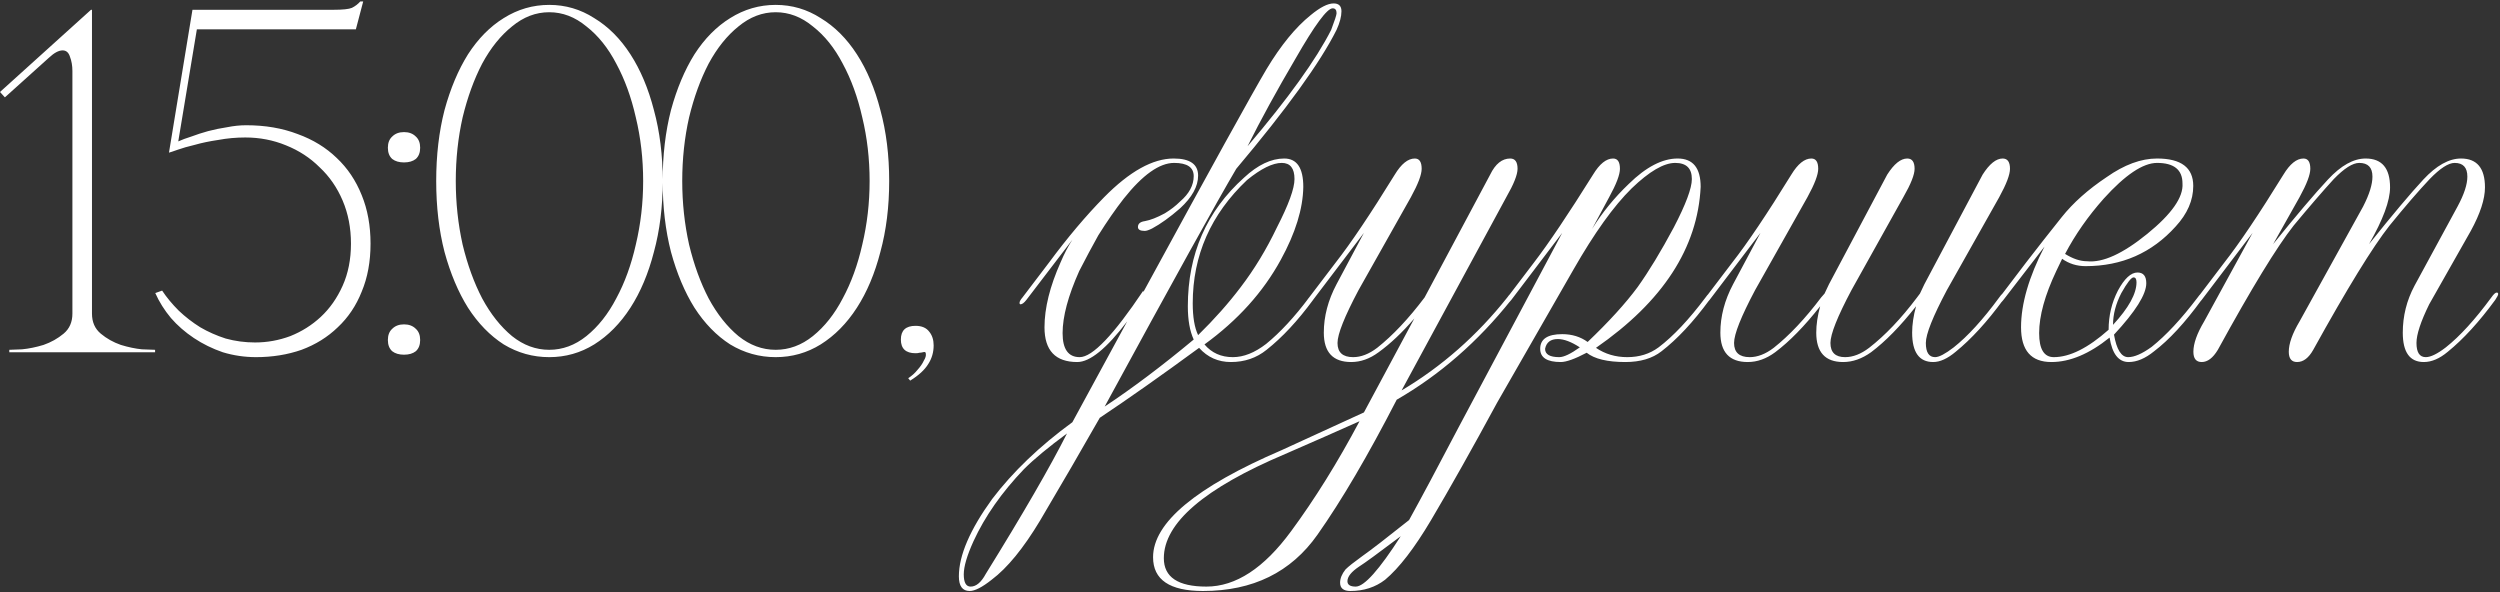 <?xml version="1.0" encoding="UTF-8"?> <svg xmlns="http://www.w3.org/2000/svg" width="511" height="121" viewBox="0 0 511 121" fill="none"><rect x="0" y="0" width="511" height="121" fill="#333333" stroke="none"/><path d="M18.8 2V64.1C18.8 65.833 19.4 67.2 20.6 68.2C21.8 69.2 23.167 69.967 24.7 70.5C26.233 70.967 27.667 71.267 29 71.4C30.4 71.467 31.3 71.5 31.7 71.5V72H1.9V71.5C2.3 71.5 3.167 71.467 4.5 71.4C5.9 71.267 7.367 70.967 8.9 70.5C10.433 69.967 11.8 69.2 13 68.2C14.2 67.2 14.8 65.833 14.8 64.1V14.5C14.8 13.433 14.633 12.467 14.3 11.6C14.033 10.733 13.533 10.3 12.8 10.3C12 10.3 11.067 10.8 10 11.8L1 19.9L0 18.8L18.6 2H18.8ZM75.738 49.8C75.738 53.467 75.138 56.733 73.938 59.6C72.805 62.467 71.172 64.9 69.038 66.9C66.972 68.9 64.505 70.433 61.638 71.5C58.772 72.5 55.672 73 52.338 73C50.005 73 47.738 72.667 45.538 72C43.405 71.267 41.438 70.3 39.638 69.1C37.838 67.9 36.272 66.533 34.938 65C33.605 63.4 32.538 61.7 31.738 59.9L33.138 59.4C34.072 60.8 35.205 62.167 36.538 63.5C37.872 64.767 39.338 65.9 40.938 66.9C42.538 67.833 44.272 68.6 46.138 69.2C48.072 69.733 50.072 70 52.138 70C54.605 70 57.005 69.567 59.338 68.7C61.672 67.767 63.738 66.467 65.538 64.8C67.405 63.067 68.905 60.933 70.038 58.4C71.172 55.867 71.738 53 71.738 49.8C71.738 46.6 71.172 43.667 70.038 41C68.905 38.333 67.338 36.067 65.338 34.2C63.405 32.267 61.105 30.767 58.438 29.7C55.838 28.633 53.072 28.1 50.138 28.1C48.272 28.1 46.438 28.267 44.638 28.6C42.838 28.867 41.238 29.2 39.838 29.6C38.438 29.933 37.272 30.267 36.338 30.6C35.405 30.933 34.805 31.133 34.538 31.2L39.338 2H68.138C70.072 2 71.338 1.867 71.938 1.6C72.605 1.267 73.172 0.833 73.638 0.3H74.238L72.738 6H40.238L36.438 28.9C37.172 28.567 38.072 28.233 39.138 27.9C40.205 27.5 41.338 27.133 42.538 26.8C43.805 26.467 45.105 26.2 46.438 26C47.772 25.733 49.072 25.6 50.338 25.6C54.205 25.6 57.705 26.2 60.838 27.4C63.972 28.533 66.638 30.167 68.838 32.3C71.038 34.367 72.738 36.9 73.938 39.9C75.138 42.833 75.738 46.133 75.738 49.8ZM79.281 30.2C79.281 29.2 79.581 28.433 80.181 27.9C80.781 27.3 81.581 27 82.581 27C83.581 27 84.381 27.3 84.981 27.9C85.581 28.433 85.881 29.2 85.881 30.2C85.881 31.2 85.581 31.967 84.981 32.5C84.381 32.967 83.581 33.2 82.581 33.2C81.581 33.2 80.781 32.967 80.181 32.5C79.581 31.967 79.281 31.2 79.281 30.2ZM79.281 69.5C79.281 68.5 79.581 67.733 80.181 67.2C80.781 66.6 81.581 66.3 82.581 66.3C83.581 66.3 84.381 66.6 84.981 67.2C85.581 67.733 85.881 68.5 85.881 69.5C85.881 70.5 85.581 71.267 84.981 71.8C84.381 72.267 83.581 72.5 82.581 72.5C81.581 72.5 80.781 72.267 80.181 71.8C79.581 71.267 79.281 70.5 79.281 69.5ZM112.26 1C115.593 1 118.66 1.9 121.46 3.7C124.327 5.433 126.793 7.9 128.86 11.1C130.927 14.3 132.527 18.1 133.66 22.5C134.86 26.9 135.46 31.733 135.46 37C135.46 42.267 134.86 47.1 133.66 51.5C132.527 55.9 130.927 59.7 128.86 62.9C126.793 66.1 124.327 68.6 121.46 70.4C118.66 72.133 115.593 73 112.26 73C108.927 73 105.827 72.133 102.96 70.4C100.16 68.6 97.727 66.1 95.66 62.9C93.66 59.7 92.06 55.9 90.86 51.5C89.727 47.1 89.16 42.267 89.16 37C89.16 31.733 89.727 26.9 90.86 22.5C92.06 18.1 93.66 14.3 95.66 11.1C97.727 7.9 100.16 5.433 102.96 3.7C105.827 1.9 108.927 1 112.26 1ZM112.26 71.5C114.993 71.5 117.527 70.567 119.86 68.7C122.26 66.767 124.293 64.2 125.96 61C127.693 57.8 129.027 54.133 129.96 50C130.96 45.8 131.46 41.467 131.46 37C131.46 32.467 130.96 28.133 129.96 24C129.027 19.867 127.693 16.2 125.96 13C124.293 9.8 122.26 7.267 119.86 5.4C117.527 3.467 114.993 2.5 112.26 2.5C109.527 2.5 106.993 3.467 104.66 5.4C102.327 7.267 100.293 9.8 98.56 13C96.894 16.2 95.56 19.867 94.56 24C93.627 28.133 93.16 32.467 93.16 37C93.16 41.467 93.627 45.8 94.56 50C95.56 54.133 96.894 57.8 98.56 61C100.293 64.2 102.327 66.767 104.66 68.7C106.993 70.567 109.527 71.5 112.26 71.5ZM158.549 1C161.883 1 164.949 1.9 167.749 3.7C170.616 5.433 173.083 7.9 175.149 11.1C177.216 14.3 178.816 18.1 179.949 22.5C181.149 26.9 181.749 31.733 181.749 37C181.749 42.267 181.149 47.1 179.949 51.5C178.816 55.9 177.216 59.7 175.149 62.9C173.083 66.1 170.616 68.6 167.749 70.4C164.949 72.133 161.883 73 158.549 73C155.216 73 152.116 72.133 149.249 70.4C146.449 68.6 144.016 66.1 141.949 62.9C139.949 59.7 138.349 55.9 137.149 51.5C136.016 47.1 135.449 42.267 135.449 37C135.449 31.733 136.016 26.9 137.149 22.5C138.349 18.1 139.949 14.3 141.949 11.1C144.016 7.9 146.449 5.433 149.249 3.7C152.116 1.9 155.216 1 158.549 1ZM158.549 71.5C161.283 71.5 163.816 70.567 166.149 68.7C168.549 66.767 170.583 64.2 172.249 61C173.983 57.8 175.316 54.133 176.249 50C177.249 45.8 177.749 41.467 177.749 37C177.749 32.467 177.249 28.133 176.249 24C175.316 19.867 173.983 16.2 172.249 13C170.583 9.8 168.549 7.267 166.149 5.4C163.816 3.467 161.283 2.5 158.549 2.5C155.816 2.5 153.283 3.467 150.949 5.4C148.616 7.267 146.583 9.8 144.849 13C143.183 16.2 141.849 19.867 140.849 24C139.916 28.133 139.449 32.467 139.449 37C139.449 41.467 139.916 45.8 140.849 50C141.849 54.133 143.183 57.8 144.849 61C146.583 64.2 148.616 66.767 150.949 68.7C153.283 70.567 155.816 71.5 158.549 71.5ZM184.138 69.4C184.138 67.533 185.138 66.6 187.138 66.6C188.405 66.6 189.338 67 189.938 67.8C190.538 68.533 190.838 69.467 190.838 70.6C190.838 72 190.472 73.267 189.738 74.4C189.005 75.6 187.772 76.733 186.038 77.8L185.638 77.3C186.372 76.833 187.005 76.267 187.538 75.6C188.138 74.933 188.572 74.3 188.838 73.7C189.172 73.167 189.305 72.7 189.238 72.3C189.238 71.967 189.038 71.867 188.638 72C188.372 72.067 188.138 72.1 187.938 72.1C187.738 72.167 187.472 72.2 187.138 72.2C185.138 72.2 184.138 71.267 184.138 69.4ZM253.594 58.7C256.394 55.033 258.86 50.967 260.994 46.5C263.394 41.833 264.594 38.533 264.594 36.6C264.594 34.4 263.727 33.3 261.994 33.3C260.127 33.3 257.76 34.467 254.894 36.8C247.494 43.8 243.794 52.2 243.794 62C243.794 64.8 244.16 66.967 244.894 68.5C248.227 65.233 251.127 61.967 253.594 58.7ZM272.094 6.1C272.827 4.167 273.194 3.033 273.194 2.7C273.194 2.033 272.927 1.7 272.394 1.7C271.26 1.7 268.727 5.133 264.794 12C260.994 18.467 257.727 24.433 254.994 29.9C263.327 20.1 269.027 12.167 272.094 6.1ZM209.294 95.9C204.76 100.633 201.327 105.533 198.994 110.6C197.66 113.533 196.994 115.8 196.994 117.4C196.994 119.067 197.46 119.9 198.394 119.9C199.527 119.9 200.56 119.033 201.494 117.3C209.094 105.033 214.627 95.467 218.094 88.6C214.294 91.4 211.36 93.833 209.294 95.9ZM230.394 65.7C226.194 71.233 222.794 74 220.194 74C215.727 74 213.494 71.633 213.494 66.9C213.494 62.967 214.594 58.533 216.794 53.6C217.527 51.867 218.327 50.333 219.194 49L209.794 61.3C209.327 61.9 208.927 62.2 208.594 62.2C208.46 62.2 208.394 62.1 208.394 61.9C208.394 61.633 208.594 61.267 208.994 60.8L214.394 53.7C218.194 48.567 221.96 44.1 225.694 40.3C230.894 35.033 235.627 32.4 239.894 32.4C243.227 32.4 244.894 33.567 244.894 35.9C244.894 38.1 243.66 40.333 241.194 42.6C239.127 44.4 237.227 45.767 235.494 46.7C234.827 47.033 234.327 47.2 233.994 47.2C233.06 47.2 232.594 46.933 232.594 46.4C232.594 45.733 233.06 45.333 233.994 45.2C235.127 45 236.494 44.467 238.094 43.6C239.294 42.867 240.327 42.067 241.194 41.2C243.06 39.6 243.994 37.867 243.994 36C243.994 34.2 242.66 33.3 239.994 33.3C236.994 33.3 233.56 35.733 229.694 40.6C228.027 42.733 226.294 45.233 224.494 48.1C223.227 50.367 221.927 52.8 220.594 55.4C218.327 60.467 217.194 64.7 217.194 68.1C217.194 71.367 218.36 73 220.694 73C223.294 73 227.627 68.467 233.694 59.4V59.7C247.494 34.367 255.894 19.167 258.894 14.1C261.827 9.233 264.827 5.567 267.894 3.1C269.827 1.5 271.394 0.7 272.594 0.7C273.66 0.7 274.194 1.233 274.194 2.3C274.194 3.367 273.86 4.633 273.194 6.1C269.86 12.767 263.027 22.233 252.694 34.5C248.76 41.167 239.794 57.367 225.794 83.1C231.527 79.3 237.594 74.733 243.994 69.4C243.194 67.667 242.794 65.4 242.794 62.6C242.794 51.933 246.627 43.167 254.294 36.3C257.094 33.7 259.827 32.4 262.494 32.4C265.094 32.4 266.394 34.333 266.394 38.2C266.327 42.667 264.794 47.633 261.794 53.1C258.194 59.7 252.994 65.467 246.194 70.4C247.66 72.133 249.594 73 251.994 73C254.194 73 256.46 72.1 258.794 70.3C261.66 67.967 264.594 64.8 267.594 60.8C268.06 60.133 268.427 59.8 268.694 59.8C268.894 59.8 268.994 59.9 268.994 60.1C268.994 60.3 268.794 60.7 268.394 61.3C265.26 65.567 262.094 68.967 258.894 71.5C256.827 73.167 254.394 74 251.594 74C248.994 74 246.827 73.033 245.094 71.1C237.36 76.767 230.594 81.533 224.794 85.4C221.194 91.733 217.127 98.733 212.594 106.4C209.194 112.067 205.894 116.1 202.694 118.5C200.76 120.033 199.26 120.8 198.194 120.8C196.727 120.8 195.994 119.8 195.994 117.8C195.994 113.533 198.26 108.267 202.794 102C207.06 96.4 212.527 91.167 219.194 86.3L230.394 65.7ZM262.687 92.8C246.154 99.8 237.887 106.9 237.887 114.1C237.887 117.967 240.787 119.9 246.587 119.9C252.587 119.9 258.354 116.133 263.887 108.6C268.754 102 273.421 94.5 277.887 86.1C273.421 88.1 268.354 90.333 262.687 92.8ZM289.088 65.1C286.621 67.967 284.188 70.267 281.788 72C279.988 73.333 278.121 74 276.187 74C272.454 74 270.587 72 270.587 68C270.587 64.667 271.454 61.367 273.187 58.1L278.787 47.6L268.387 61.3C267.921 61.9 267.521 62.2 267.188 62.2C267.054 62.2 266.987 62.1 266.987 61.9C266.987 61.633 267.187 61.267 267.587 60.8L272.987 53.7C276.121 49.7 280.154 43.7 285.088 35.7C286.421 33.5 287.788 32.4 289.188 32.4C290.121 32.4 290.588 33.1 290.588 34.5C290.588 35.7 289.854 37.633 288.388 40.3L277.687 59.3C274.821 64.7 273.387 68.3 273.387 70.1C273.387 72.033 274.454 73 276.587 73C278.187 73 279.821 72.367 281.488 71.1C284.688 68.567 287.921 65.133 291.188 60.8L304.588 35.7C305.654 33.5 307.021 32.4 308.688 32.4C309.688 32.4 310.188 33.1 310.188 34.5C310.188 35.7 309.421 37.633 307.888 40.3L286.488 79.8C294.688 74.933 301.888 68.6 308.088 60.8C308.554 60.133 308.921 59.8 309.188 59.8C309.388 59.8 309.488 59.9 309.488 60.1C309.488 60.3 309.288 60.7 308.888 61.3C302.088 69.833 294.288 76.633 285.488 81.7C279.621 93.1 274.221 102.3 269.287 109.3C263.887 116.967 256.087 120.8 245.887 120.8C239.087 120.8 235.687 118.5 235.687 113.9C235.687 106.833 244.454 99.533 261.987 92L278.787 84.3L289.088 65.1ZM318.715 73C319.648 73 321.048 72.333 322.915 71C321.182 69.867 319.682 69.3 318.415 69.3C316.948 69.3 316.082 69.967 315.815 71.3C315.815 72.433 316.782 73 318.715 73ZM277.815 115.8C276.215 116.867 275.415 117.867 275.415 118.8C275.415 119.533 275.982 119.9 277.115 119.9C278.848 119.9 281.915 116.467 286.315 109.6C281.715 113.067 278.882 115.133 277.815 115.8ZM325.415 46.8C327.482 43.467 329.982 40.4 332.915 37.6C336.448 34.133 339.782 32.4 342.915 32.4C346.048 32.4 347.615 34.333 347.615 38.2C347.015 50.667 339.882 61.633 326.215 71.1C328.082 72.367 330.215 73 332.615 73C335.082 73 337.215 72.333 339.015 71C342.015 68.733 345.215 65.333 348.615 60.8C349.082 60.133 349.448 59.8 349.715 59.8C349.915 59.8 350.015 59.9 350.015 60.1C350.015 60.3 349.815 60.7 349.415 61.3C346.082 65.833 342.815 69.333 339.615 71.8C337.748 73.267 335.282 74 332.215 74C328.548 74 325.915 73.367 324.315 72.1C321.915 73.367 320.148 74 319.015 74C316.215 74 314.815 73.1 314.815 71.3C314.815 69.3 316.315 68.3 319.315 68.3C321.315 68.3 323.048 68.833 324.515 69.9C328.848 65.767 332.248 62.033 334.715 58.7C337.048 55.433 339.515 51.367 342.115 46.5C344.582 41.767 345.815 38.467 345.815 36.6C345.815 34.4 344.682 33.3 342.415 33.3C340.082 33.3 337.115 35.033 333.515 38.5C329.848 42.1 325.882 47.633 321.615 55.1L306.015 82.3C300.882 91.767 296.382 99.767 292.515 106.3C289.115 112.033 285.982 116.1 283.115 118.5C281.115 120.033 278.748 120.8 276.015 120.8C274.615 120.8 273.915 120.233 273.915 119.1C273.915 118.233 274.282 117.333 275.015 116.4C275.615 115.8 276.748 114.9 278.415 113.7C280.215 112.433 283.415 109.967 288.015 106.3C290.482 101.833 293.882 95.467 298.215 87.2L319.315 47.6L308.915 61.3C308.448 61.9 308.048 62.2 307.715 62.2C307.582 62.2 307.515 62.1 307.515 61.9C307.515 61.633 307.715 61.267 308.115 60.8L313.515 53.7C316.582 49.7 320.615 43.7 325.615 35.7C326.948 33.5 328.315 32.4 329.715 32.4C330.648 32.4 331.115 33.1 331.115 34.5C331.115 35.7 330.382 37.633 328.915 40.3L325.415 46.8ZM362.842 72C361.042 73.333 359.176 74 357.242 74C353.509 74 351.642 72 351.642 68C351.642 64.667 352.509 61.367 354.242 58.1L359.842 47.6L349.442 61.3C348.976 61.9 348.576 62.2 348.242 62.2C348.109 62.2 348.042 62.1 348.042 61.9C348.042 61.633 348.242 61.267 348.642 60.8L354.042 53.7C357.176 49.7 361.209 43.7 366.142 35.7C367.476 33.5 368.842 32.4 370.242 32.4C371.176 32.4 371.642 33.1 371.642 34.5C371.642 35.7 370.909 37.633 369.442 40.3L358.742 59.3C355.876 64.7 354.442 68.3 354.442 70.1C354.442 72.033 355.509 73 357.642 73C359.242 73 360.876 72.367 362.542 71.1C365.742 68.567 368.976 65.133 372.242 60.8L372.942 60L373.842 58.1L385.742 35.7C387.142 33.5 388.509 32.4 389.842 32.4C390.842 32.4 391.342 33.1 391.342 34.5C391.342 35.7 390.576 37.633 389.042 40.3L378.442 59.3C375.576 64.7 374.142 68.3 374.142 70.1C374.142 72.033 375.142 73 377.142 73C378.742 73 380.376 72.367 382.042 71.1C385.309 68.567 388.576 65.133 391.842 60.8L392.442 60L393.342 58.1L405.242 35.7C406.642 33.5 408.009 32.4 409.342 32.4C410.342 32.4 410.842 33.1 410.842 34.5C410.842 35.7 410.109 37.633 408.642 40.3L397.942 59.3C395.076 64.7 393.642 68.3 393.642 70.1C393.642 72.033 394.276 73 395.542 73C396.342 73 397.609 72.333 399.342 71C402.209 68.733 405.309 65.333 408.642 60.8C409.109 60.133 409.476 59.8 409.742 59.8C409.942 59.8 410.042 59.9 410.042 60.1C410.042 60.3 409.842 60.7 409.442 61.3C406.176 65.767 402.942 69.3 399.742 71.9C398.076 73.3 396.542 74 395.142 74C392.276 74 390.842 72 390.842 68C390.842 66.333 391.109 64.533 391.642 62.6C388.442 66.667 385.376 69.8 382.442 72C380.576 73.333 378.676 74 376.742 74C373.076 74 371.242 72 371.242 68C371.242 66.333 371.509 64.533 372.042 62.6C368.842 66.667 365.776 69.8 362.842 72ZM436.101 56.7C435.634 56.7 434.801 57.767 433.601 59.9C432.467 62.1 431.901 64.267 431.901 66.4C435.101 62.933 436.701 60.033 436.701 57.7C436.701 57.033 436.501 56.7 436.101 56.7ZM426.601 53.4C429.801 53.733 433.901 51.867 438.901 47.8C443.901 43.733 446.301 40.3 446.101 37.5C446.101 34.7 444.367 33.3 440.901 33.3C438.034 33.3 434.401 35.733 430.001 40.6C426.801 44.2 424.167 47.967 422.101 51.9C423.701 52.9 425.201 53.4 426.601 53.4ZM420.301 55.4C417.967 60.333 416.801 64.567 416.801 68.1C416.801 71.367 417.801 73 419.801 73C423.067 73 426.801 71.133 431.001 67.4C431.001 64.533 431.634 61.867 432.901 59.4C434.234 56.933 435.567 55.7 436.901 55.7C438.101 55.7 438.701 56.433 438.701 57.9C438.701 60.167 436.501 63.667 432.101 68.4C432.634 71.467 433.601 73 435.001 73C436.267 73 437.867 72.3 439.801 70.9C442.734 68.567 445.867 65.2 449.201 60.8C449.667 60.133 450.034 59.8 450.301 59.8C450.501 59.8 450.601 59.9 450.601 60.1C450.601 60.3 450.401 60.7 450.001 61.3C446.601 65.967 443.367 69.467 440.301 71.8C438.501 73.267 436.767 74 435.101 74C433.034 74 431.734 72.333 431.201 69C427.067 72.333 423.101 74 419.301 74C415.167 74 413.101 71.633 413.101 66.9C413.101 62.1 414.701 56.6 417.901 50.4L409.501 61.3C409.034 61.9 408.634 62.2 408.301 62.2C408.167 62.2 408.101 62.1 408.101 61.9C408.101 61.633 408.301 61.267 408.701 60.8L414.101 53.7C416.567 50.5 419.001 47.4 421.401 44.4C423.734 41.467 426.801 38.733 430.601 36.2C434.201 33.667 437.634 32.4 440.901 32.4C445.834 32.4 448.301 34.267 448.301 38C448.301 40.933 447.101 43.7 444.701 46.3C439.834 51.7 433.701 54.4 426.301 54.4C424.501 54.4 422.901 53.9 421.501 52.9L420.301 55.4ZM483.028 42.2C484.295 39.733 484.928 37.7 484.928 36.1C484.928 34.233 484.028 33.3 482.228 33.3C480.895 33.3 479.161 34.4 477.028 36.6C474.828 39 472.095 42.167 468.828 46.1C465.361 50.5 460.195 58.967 453.328 71.5C452.328 73.167 451.228 74 450.028 74C448.895 74 448.328 73.3 448.328 71.9C448.328 70.233 449.061 68.167 450.528 65.7L460.428 47.6L450.028 61.3C449.561 61.9 449.161 62.2 448.828 62.2C448.695 62.2 448.628 62.1 448.628 61.9C448.628 61.633 448.828 61.267 449.228 60.8L454.628 53.7C457.761 49.7 461.795 43.7 466.728 35.7C468.061 33.5 469.428 32.4 470.828 32.4C471.761 32.4 472.228 33.1 472.228 34.5C472.228 35.7 471.495 37.633 470.028 40.3L464.628 49.9C469.361 44.033 473.095 39.633 475.828 36.7C478.495 33.833 481.061 32.4 483.528 32.4C486.861 32.4 488.528 34.367 488.528 38.3C488.528 41.033 487.095 44.9 484.228 49.9C489.028 43.9 492.728 39.5 495.328 36.7C497.995 33.833 500.561 32.4 503.028 32.4C506.295 32.4 507.928 34.367 507.928 38.3C507.928 40.7 506.961 43.667 505.028 47.2L496.528 62.2C494.795 65.733 493.928 68.367 493.928 70.1C493.928 72.033 494.561 73 495.828 73C496.828 73 498.195 72.333 499.928 71C502.795 68.733 505.895 65.333 509.228 60.8C509.695 60.133 510.061 59.8 510.328 59.8C510.528 59.8 510.628 59.9 510.628 60.1C510.628 60.3 510.428 60.7 510.028 61.3C506.761 65.767 503.528 69.3 500.328 71.9C498.661 73.3 497.028 74 495.428 74C492.561 74 491.128 72 491.128 68C491.128 64.6 491.928 61.4 493.528 58.4L502.328 42.2C503.661 39.733 504.328 37.7 504.328 36.1C504.328 34.233 503.461 33.3 501.728 33.3C500.461 33.3 498.761 34.4 496.628 36.6C494.361 39 491.628 42.167 488.428 46.1C484.961 50.5 479.761 58.967 472.828 71.5C471.895 73.167 470.795 74 469.528 74C468.395 74 467.828 73.3 467.828 71.9C467.828 70.233 468.561 68.167 470.028 65.7L483.028 42.2Z" fill="white"></path></svg> 